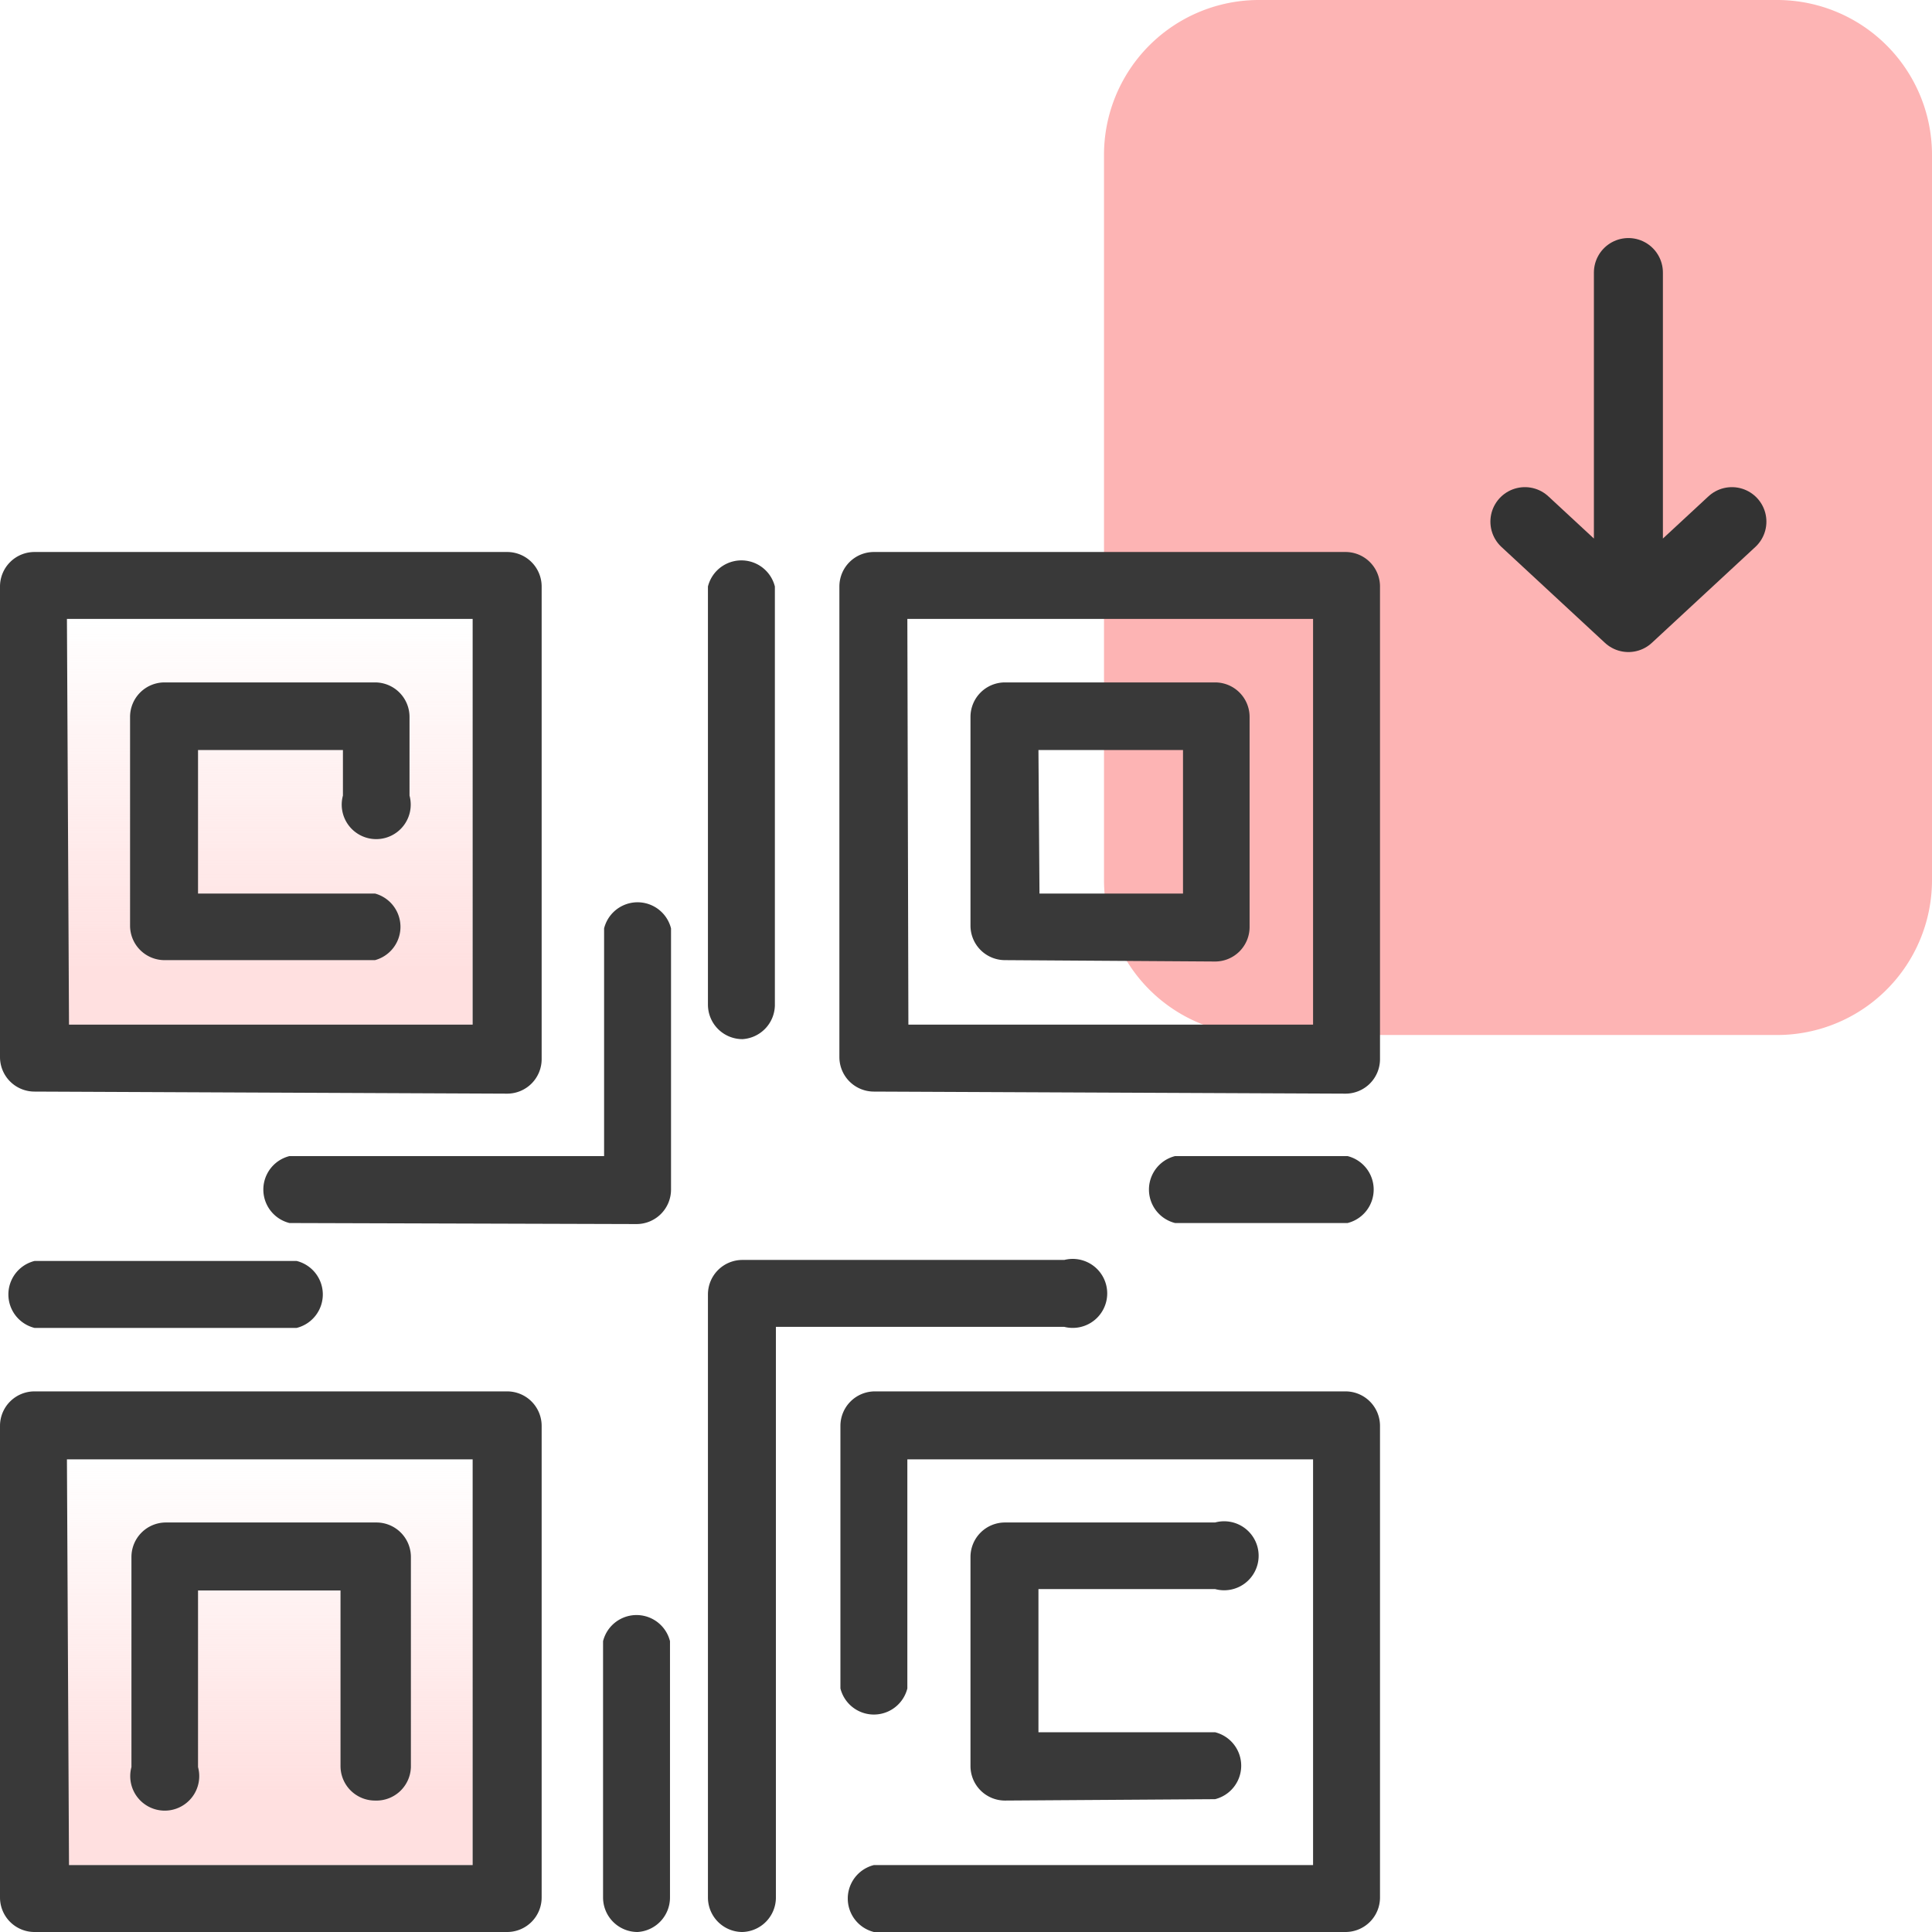 <svg xmlns="http://www.w3.org/2000/svg" xmlns:xlink="http://www.w3.org/1999/xlink" viewBox="0 0 56 56"><defs><style>.cls-1{fill:#fdb4b4;}.cls-2{fill:url(#linear-gradient);}.cls-3{fill:url(#linear-gradient-2);}.cls-4{fill:#393939;}.cls-5{fill:none;stroke:#333;stroke-linecap:round;stroke-linejoin:round;stroke-width:2px;}</style><linearGradient id="linear-gradient" x1="7.82" y1="54.06" x2="7.82" y2="42.3" gradientUnits="userSpaceOnUse"><stop offset="0.18" stop-color="#ffe0e0"/><stop offset="1" stop-color="#ffe0e0" stop-opacity="0"/></linearGradient><linearGradient id="linear-gradient-2" x1="7.82" y1="29.7" x2="7.82" y2="17.94" gradientUnits="userSpaceOnUse"><stop offset="0.13" stop-color="#ffe0e0"/><stop offset="1" stop-color="#ffe0e0" stop-opacity="0"/></linearGradient></defs><g id="examples"><path class="cls-1" d="M56,25.5V4.5A4.49,4.49,0,0,0,51.5,0h-15A4.49,4.49,0,0,0,32,4.5v21A4.49,4.49,0,0,0,36.5,30h15A4.49,4.49,0,0,0,56,25.5Z"/><rect class="cls-2" x="1.94" y="42.3" width="11.76" height="11.76"/><rect class="cls-3" x="1.94" y="17.94" width="11.76" height="11.76"/><path class="cls-4" d="M25.33,56a1,1,0,0,1,0-1.94H38.06V42.3H26.3v6.64a1,1,0,0,1-1.94,0V41.33a1,1,0,0,1,1-1H39a1,1,0,0,1,1,1V55a1,1,0,0,1-1,1Z"/><path class="cls-4" d="M29.13,52.19a1,1,0,0,1-1-1V45.13a1,1,0,0,1,1-1h6.09a1,1,0,1,1,0,1.93H30.1v4.15h5.12a1,1,0,0,1,0,1.94Z"/><path class="cls-4" d="M1,31.64a1,1,0,0,1-1-1V17a1,1,0,0,1,1-1h13.7a1,1,0,0,1,1,1v13.7a1,1,0,0,1-1,1Zm1-1.94H13.7V17.94H1.94Z"/><path class="cls-4" d="M4.77,27.83a1,1,0,0,1-1-1V20.78a1,1,0,0,1,1-1h6.1a1,1,0,0,1,1,1v2.28a1,1,0,1,1-1.93,0V21.74H5.74V25.9h5.13a1,1,0,0,1,0,1.93Z"/><path class="cls-4" d="M8.39,35.45a1,1,0,0,1,0-1.94h9.12v-6.6a1,1,0,0,1,1.94,0v7.57a1,1,0,0,1-1,1Z"/><path class="cls-4" d="M25.33,31.64a1,1,0,0,1-1-1V17a1,1,0,0,1,1-1H39a1,1,0,0,1,1,1v13.7a1,1,0,0,1-1,1Zm1-1.94H38.06V17.94H26.3Z"/><path class="cls-4" d="M29.13,27.83a1,1,0,0,1-1-1V20.78a1,1,0,0,1,1-1h6.09a1,1,0,0,1,1,1v6.09a1,1,0,0,1-1,1Zm1-1.93h4.16V21.74H30.1Z"/><path class="cls-4" d="M21.52,30.12a1,1,0,0,1-1-1V17a1,1,0,0,1,1.94,0V29.15A1,1,0,0,1,21.52,30.12Z"/><path class="cls-4" d="M34.06,35.45a1,1,0,0,1,0-1.94h5a1,1,0,0,1,0,1.94Z"/><path class="cls-4" d="M1,56a1,1,0,0,1-1-1V41.33a1,1,0,0,1,1-1h13.7a1,1,0,0,1,1,1V55a1,1,0,0,1-1,1Zm1-1.94H13.7V42.3H1.94Z"/><path class="cls-4" d="M10.87,52.19a1,1,0,0,1-1-1V46.1H5.74v5.12a1,1,0,1,1-1.93,0V45.13a1,1,0,0,1,1-1h6.1a1,1,0,0,1,1,1v6.09A1,1,0,0,1,10.87,52.19Z"/><path class="cls-4" d="M18.48,56a1,1,0,0,1-1-1V47.57a1,1,0,0,1,1.94,0V55A1,1,0,0,1,18.48,56Z"/><path class="cls-4" d="M1,38.49a1,1,0,0,1,0-1.94h7.6a1,1,0,0,1,0,1.94Z"/><path class="cls-4" d="M21.52,56a1,1,0,0,1-1-1V37.52a1,1,0,0,1,1-1h9.33a1,1,0,1,1,0,1.94H22.49V55A1,1,0,0,1,21.52,56Z"/><path class="cls-5" d="M44.2,15.12l3,2.78m0,0V7.9m0,10,3-2.78"/></g></svg>
